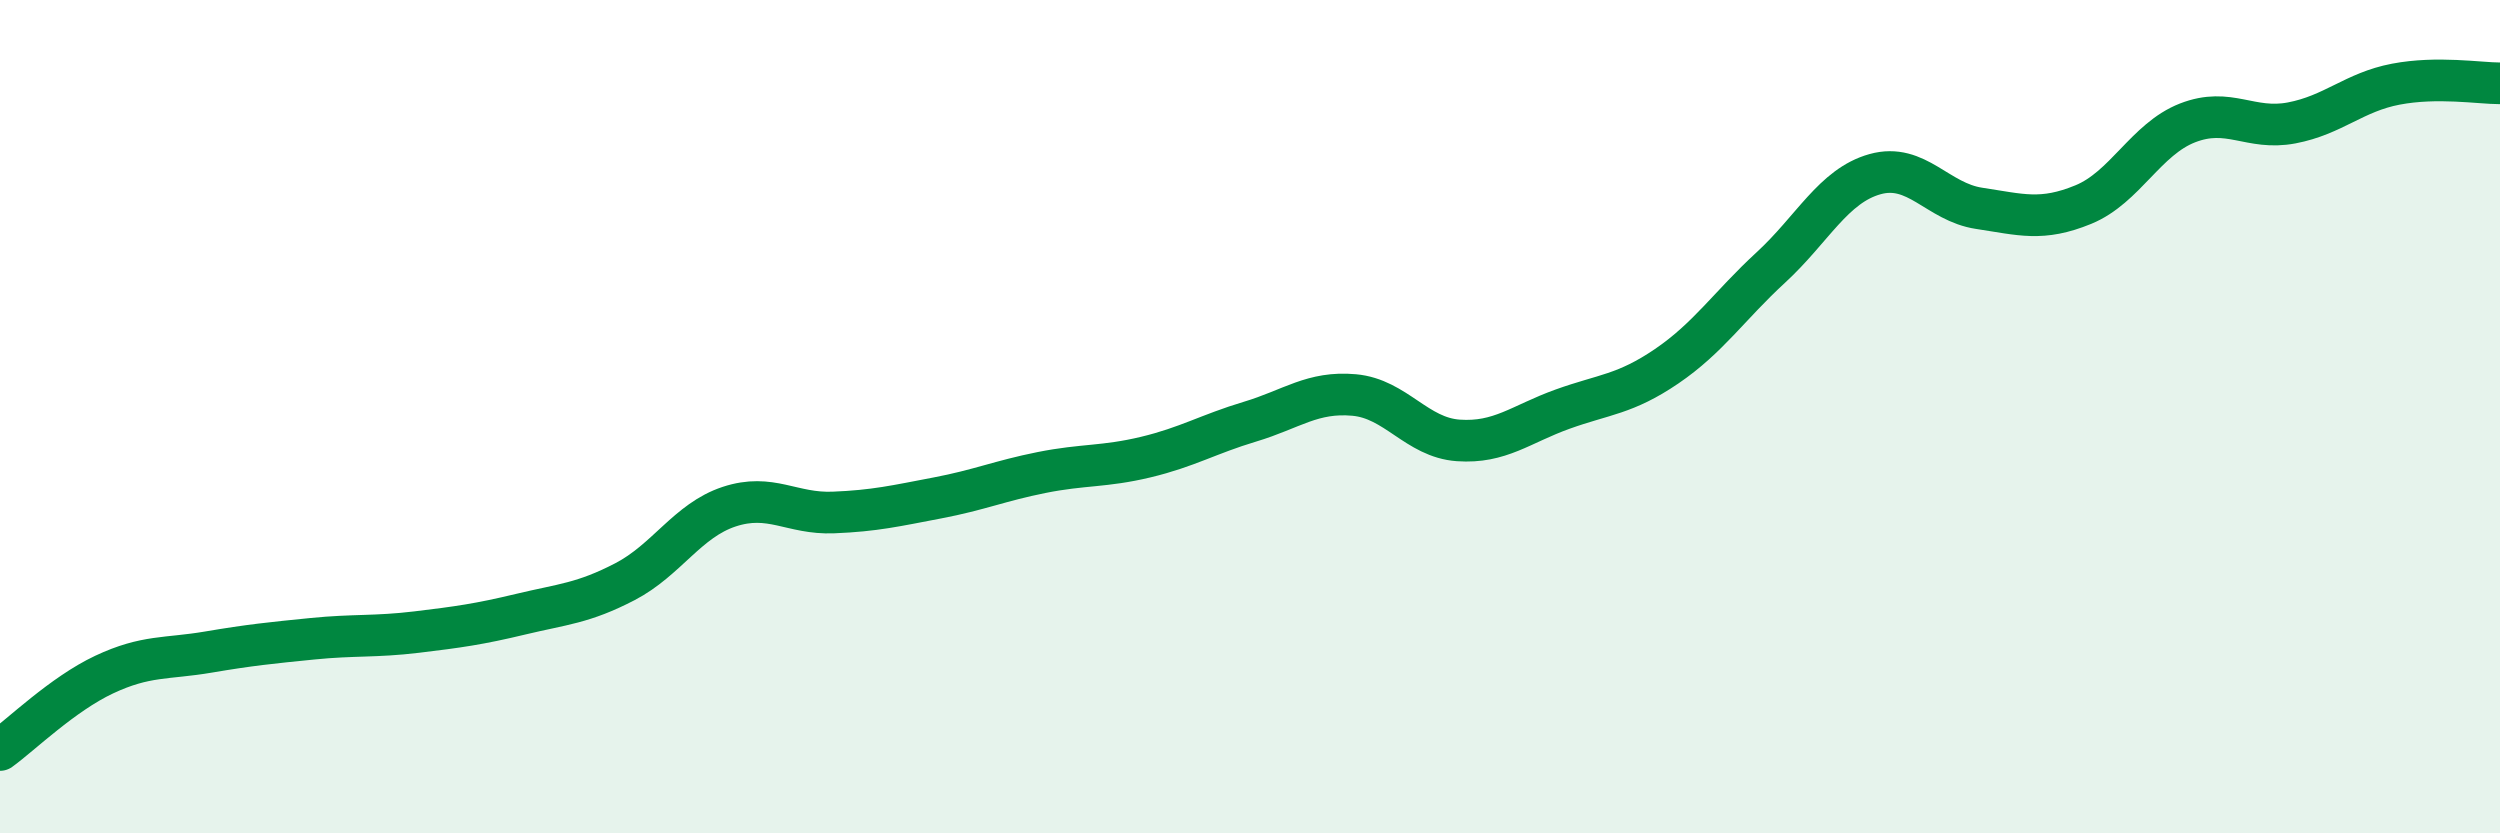 
    <svg width="60" height="20" viewBox="0 0 60 20" xmlns="http://www.w3.org/2000/svg">
      <path
        d="M 0,18 C 0.5,17.64 1.5,16.66 2.5,16.19 C 3.5,15.72 4,15.82 5,15.65 C 6,15.48 6.5,15.43 7.5,15.33 C 8.5,15.23 9,15.29 10,15.17 C 11,15.05 11.5,14.98 12.5,14.74 C 13.5,14.5 14,14.48 15,13.96 C 16,13.44 16.5,12.49 17.5,12.16 C 18.5,11.83 19,12.34 20,12.3 C 21,12.26 21.5,12.14 22.5,11.95 C 23.5,11.76 24,11.54 25,11.34 C 26,11.14 26.5,11.21 27.5,10.97 C 28.5,10.73 29,10.42 30,10.12 C 31,9.82 31.5,9.39 32.5,9.48 C 33.5,9.57 34,10.5 35,10.57 C 36,10.64 36.5,10.18 37.5,9.82 C 38.5,9.46 39,9.47 40,8.79 C 41,8.11 41.5,7.34 42.5,6.42 C 43.5,5.5 44,4.46 45,4.18 C 46,3.9 46.5,4.85 47.5,5 C 48.5,5.15 49,5.32 50,4.91 C 51,4.5 51.5,3.34 52.5,2.95 C 53.5,2.56 54,3.14 55,2.95 C 56,2.76 56.5,2.21 57.5,2.02 C 58.5,1.83 59.5,2 60,2L60 20L0 20Z"
        fill="#008740"
        opacity="0.1"
        stroke-linecap="round"
        stroke-linejoin="round"
      />
      <path
        d="M 0,18 C 0.5,17.64 1.5,16.66 2.5,16.19 C 3.5,15.72 4,15.82 5,15.65 C 6,15.48 6.5,15.43 7.5,15.33 C 8.5,15.23 9,15.29 10,15.17 C 11,15.05 11.5,14.98 12.5,14.74 C 13.5,14.5 14,14.48 15,13.96 C 16,13.44 16.5,12.49 17.5,12.16 C 18.5,11.83 19,12.34 20,12.3 C 21,12.26 21.5,12.14 22.5,11.95 C 23.5,11.76 24,11.54 25,11.34 C 26,11.14 26.5,11.21 27.5,10.97 C 28.5,10.73 29,10.42 30,10.12 C 31,9.82 31.5,9.39 32.5,9.48 C 33.5,9.57 34,10.5 35,10.57 C 36,10.64 36.5,10.18 37.5,9.82 C 38.5,9.46 39,9.47 40,8.79 C 41,8.11 41.5,7.34 42.5,6.42 C 43.5,5.5 44,4.46 45,4.18 C 46,3.9 46.5,4.85 47.5,5 C 48.5,5.15 49,5.32 50,4.91 C 51,4.5 51.5,3.34 52.5,2.95 C 53.5,2.56 54,3.14 55,2.95 C 56,2.76 56.5,2.21 57.5,2.02 C 58.5,1.83 59.5,2 60,2"
        stroke="#008740"
        stroke-width="1"
        fill="none"
        stroke-linecap="round"
        stroke-linejoin="round"
      />
    </svg>
  